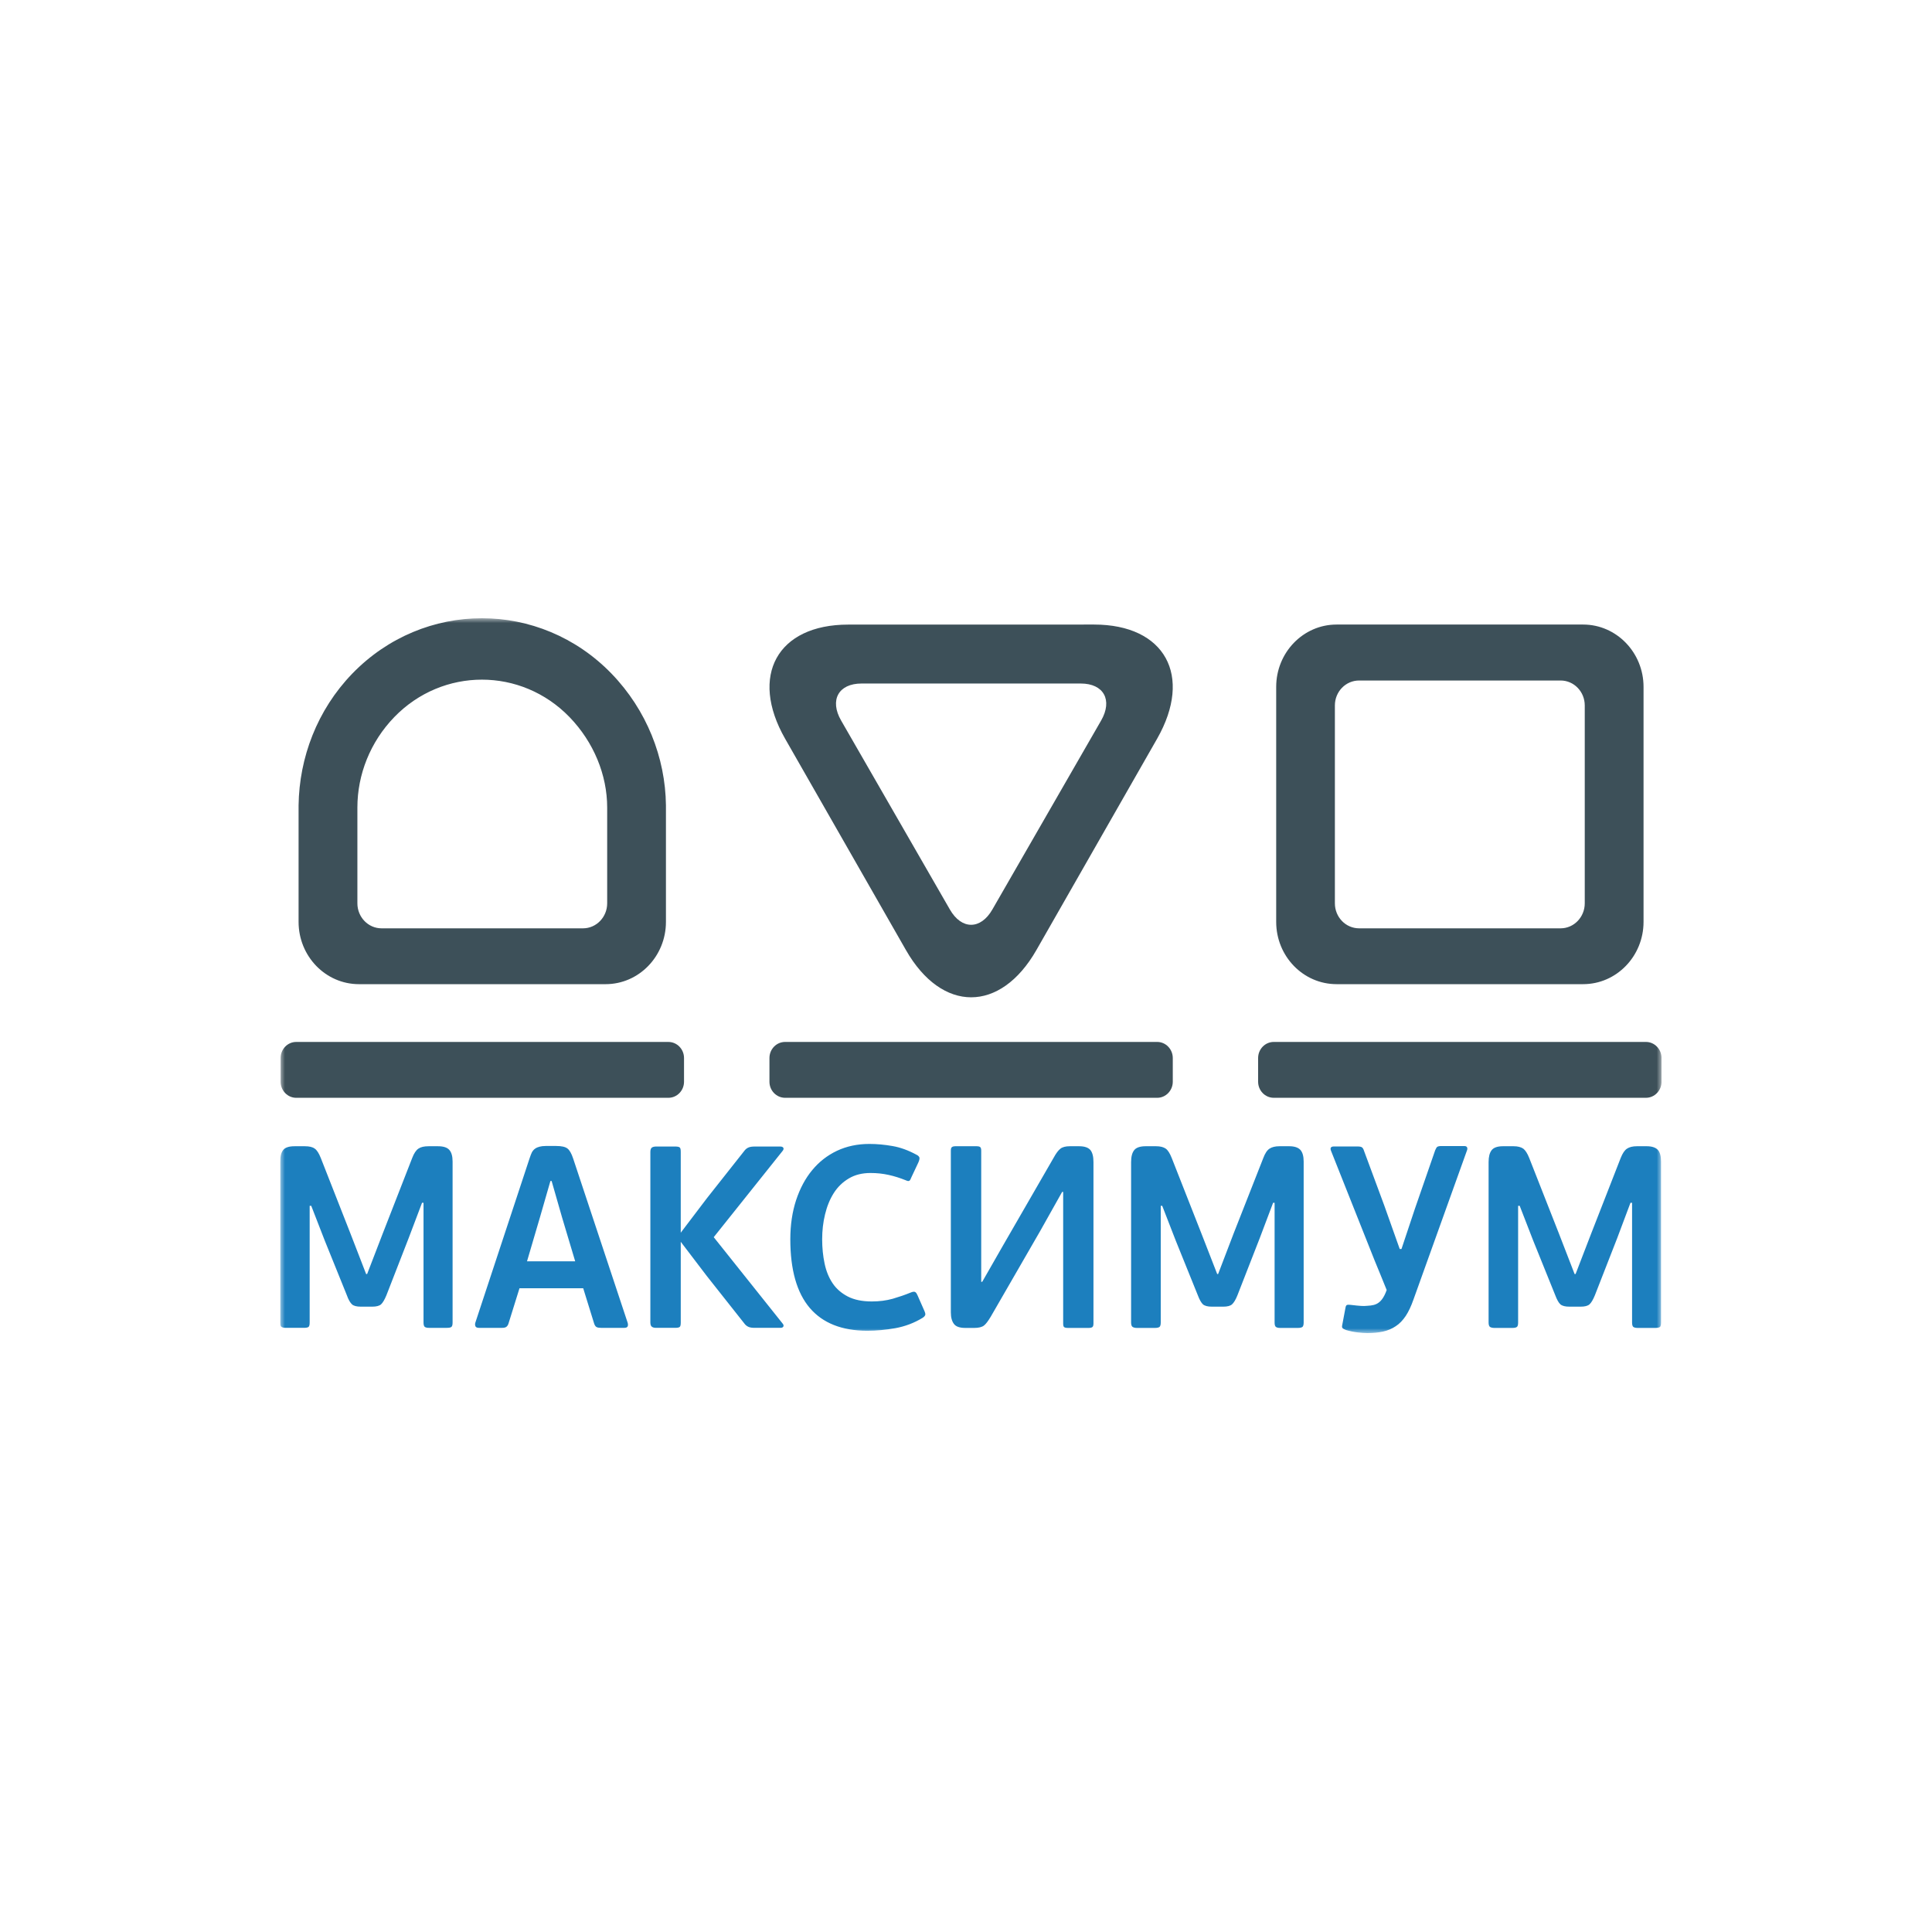 <?xml version="1.0" encoding="UTF-8"?> <svg xmlns="http://www.w3.org/2000/svg" width="200" height="200" viewBox="0 0 200 200" fill="none"><g clip-path="url(#clip0_171_626)"><mask id="mask0_171_626" style="mask-type:luminance" maskUnits="userSpaceOnUse" x="29" y="64" width="143" height="74"><path d="M172 64H29V138H172V64Z" fill="white"></path></mask><g mask="url(#mask0_171_626)"><path d="M140.558 137.932C140.162 137.888 139.757 137.803 139.342 137.683C139.15 137.609 139.025 137.543 138.975 137.478C138.926 137.419 138.909 137.313 138.947 137.17L139.284 135.376C139.313 135.197 139.372 135.103 139.459 135.081C139.526 135.061 139.662 135.061 139.825 135.081C139.932 135.097 140.961 135.216 141.223 135.197C142.148 135.126 142.95 135.235 143.549 133.542C143.316 132.944 142.498 130.968 142.295 130.471L137.78 119.112C137.675 118.827 137.78 118.682 138.088 118.682H140.53C140.781 118.682 140.935 118.719 141.011 118.788C141.089 118.857 141.156 118.976 141.204 119.138L143.287 124.759L144.898 129.295H145.082L146.471 125.128L148.571 119.068C148.649 118.887 148.717 118.773 148.785 118.719C148.873 118.668 149.006 118.638 149.2 118.638H151.582C151.726 118.638 151.813 118.678 151.861 118.757C151.909 118.836 151.909 118.927 151.881 119.037L146.317 134.542C146.076 135.225 145.815 135.784 145.517 136.232C145.218 136.676 144.881 137.034 144.485 137.288C144.108 137.547 143.665 137.731 143.173 137.843C142.692 137.948 142.149 138 141.543 138C141.28 138 140.954 137.98 140.558 137.932ZM83.828 135.399C82.488 133.825 81.813 131.457 81.813 128.288C81.813 126.807 82.015 125.457 82.411 124.241C82.816 123.025 83.366 121.988 84.08 121.131C84.784 120.274 85.642 119.604 86.644 119.129C87.648 118.658 88.767 118.42 89.991 118.42C90.772 118.42 91.573 118.493 92.393 118.638C93.212 118.779 94.041 119.082 94.901 119.552C95.036 119.615 95.12 119.704 95.171 119.806C95.209 119.906 95.181 120.074 95.073 120.328L94.341 121.884C94.274 122.064 94.214 122.178 94.147 122.226C94.07 122.286 93.946 122.267 93.754 122.178C93.184 121.948 92.594 121.759 91.996 121.628C91.398 121.495 90.781 121.428 90.114 121.428C89.257 121.428 88.504 121.614 87.878 121.988C87.243 122.362 86.721 122.865 86.315 123.501C85.91 124.14 85.612 124.868 85.41 125.705C85.207 126.533 85.11 127.395 85.11 128.292C85.11 129.183 85.197 130.021 85.361 130.799C85.525 131.577 85.796 132.254 86.19 132.839C86.577 133.42 87.108 133.874 87.773 134.219C88.438 134.559 89.258 134.726 90.252 134.726C91.032 134.726 91.747 134.632 92.412 134.448C93.058 134.259 93.675 134.049 94.244 133.816C94.485 133.711 94.66 133.69 94.756 133.76C94.852 133.829 94.919 133.939 94.977 134.078L95.653 135.614C95.768 135.863 95.818 136.033 95.777 136.133C95.739 136.232 95.653 136.327 95.517 136.416C94.639 136.955 93.694 137.307 92.691 137.492C91.689 137.668 90.715 137.757 89.778 137.757C87.157 137.757 85.17 136.969 83.828 135.399ZM98.748 137.048C98.537 136.771 98.431 136.371 98.431 135.853V119.116C98.431 118.921 98.468 118.798 98.546 118.746C98.623 118.687 98.748 118.657 98.921 118.657H101.083C101.267 118.657 101.401 118.687 101.468 118.746C101.535 118.798 101.575 118.921 101.575 119.116V132.693H101.68L103.831 128.934L109.076 119.844C109.329 119.374 109.57 119.067 109.781 118.906C109.983 118.746 110.311 118.657 110.764 118.657H111.69C112.26 118.657 112.653 118.788 112.877 119.05C113.089 119.311 113.195 119.724 113.195 120.296V137.009C113.195 137.203 113.157 137.327 113.079 137.381C113.002 137.439 112.877 137.466 112.702 137.466H110.551C110.358 137.466 110.233 137.439 110.156 137.381C110.089 137.327 110.059 137.203 110.059 137.009V123.384H109.954L107.668 127.454L102.556 136.313C102.285 136.761 102.063 137.06 101.861 137.218C101.649 137.382 101.311 137.467 100.849 137.467H99.932C99.347 137.467 98.951 137.328 98.748 137.048ZM117.256 137.369C117.15 137.307 117.091 137.149 117.091 136.905V120.296C117.091 119.745 117.197 119.335 117.409 119.067C117.613 118.798 118.017 118.657 118.607 118.657H119.666C120.12 118.657 120.448 118.746 120.678 118.906C120.9 119.067 121.102 119.386 121.296 119.873L124.383 127.723L126.003 131.886H126.1L127.701 127.699L130.778 119.873C130.96 119.387 131.174 119.067 131.424 118.906C131.666 118.746 132.004 118.657 132.465 118.657H133.45C133.998 118.657 134.385 118.788 134.616 119.037C134.839 119.286 134.955 119.693 134.955 120.242V136.905C134.955 137.149 134.907 137.307 134.819 137.369C134.733 137.429 134.578 137.467 134.356 137.467H132.513C132.322 137.467 132.176 137.429 132.091 137.369C131.992 137.307 131.946 137.149 131.946 136.905V124.51H131.792L130.414 128.157L128.099 134.088C127.916 134.552 127.722 134.862 127.538 135.027C127.364 135.185 127.056 135.265 126.624 135.265H125.455C125.021 135.265 124.714 135.185 124.529 135.027C124.355 134.862 124.172 134.552 123.999 134.088L121.712 128.427L120.314 124.828H120.16V136.905C120.16 137.149 120.111 137.307 120.024 137.369C119.936 137.429 119.782 137.467 119.562 137.467H117.692C117.507 137.467 117.353 137.429 117.256 137.369ZM154.253 137.369C154.155 137.307 154.099 137.149 154.099 136.905V120.296C154.099 119.745 154.204 119.335 154.415 119.067C154.618 118.798 155.014 118.657 155.603 118.657H156.672C157.117 118.657 157.454 118.746 157.686 118.906C157.898 119.067 158.111 119.386 158.304 119.873L161.39 127.723L163.001 131.886H163.105L164.718 127.699L167.774 119.873C167.968 119.387 168.18 119.067 168.43 118.906C168.672 118.746 169.009 118.657 169.463 118.657H170.454C171.005 118.657 171.391 118.788 171.623 119.037C171.844 119.286 171.95 119.693 171.95 120.242V136.905C171.95 137.149 171.911 137.307 171.836 137.369C171.739 137.429 171.586 137.467 171.363 137.467H169.521C169.329 137.467 169.183 137.429 169.088 137.369C169.001 137.307 168.952 137.149 168.952 136.905V124.51H168.787L167.418 128.157L165.102 134.088C164.911 134.552 164.727 134.862 164.542 135.027C164.36 135.185 164.061 135.265 163.627 135.265H162.459C162.026 135.265 161.717 135.185 161.535 135.027C161.351 134.862 161.177 134.552 161.002 134.088L158.716 128.427L157.319 124.828H157.155V136.905C157.155 137.149 157.116 137.307 157.019 137.369C156.942 137.429 156.788 137.467 156.566 137.467H154.694C154.503 137.467 154.359 137.429 154.253 137.369ZM29.153 137.369C29.048 137.308 29 137.15 29 136.9V120.292C29 119.746 29.095 119.33 29.308 119.057C29.511 118.792 29.905 118.658 30.493 118.658H31.563C32.018 118.658 32.354 118.737 32.576 118.902C32.809 119.057 33.011 119.387 33.204 119.864L36.29 127.724L37.901 131.887H38.006L39.618 127.7L42.675 119.864C42.857 119.388 43.08 119.058 43.321 118.902C43.561 118.737 43.91 118.658 44.364 118.658H45.346C45.895 118.658 46.292 118.784 46.513 119.038C46.736 119.287 46.852 119.684 46.852 120.243V136.901C46.852 137.151 46.813 137.309 46.716 137.371C46.64 137.431 46.475 137.459 46.254 137.459H44.412C44.218 137.459 44.085 137.431 43.988 137.371C43.891 137.309 43.843 137.151 43.843 136.901V124.51H43.69L42.309 128.157L40.005 134.078C39.813 134.546 39.627 134.857 39.446 135.027C39.263 135.185 38.964 135.265 38.521 135.265H37.354C36.919 135.265 36.611 135.185 36.438 135.027C36.253 134.857 36.069 134.546 35.904 134.078L33.619 128.427L32.221 124.828H32.057V136.899C32.057 137.149 32.018 137.307 31.931 137.369C31.844 137.429 31.69 137.458 31.458 137.458H29.597C29.404 137.458 29.259 137.429 29.153 137.369ZM49.214 137.288C49.166 137.17 49.166 137.038 49.214 136.899L54.817 119.923C54.904 119.655 54.991 119.434 55.069 119.274C55.164 119.116 55.271 118.99 55.406 118.901C55.533 118.811 55.686 118.746 55.86 118.703C56.034 118.657 56.244 118.632 56.478 118.632H57.585C58.134 118.632 58.513 118.719 58.733 118.887C58.964 119.057 59.158 119.405 59.331 119.924L64.965 136.9C65.011 137.039 65.022 137.17 64.984 137.289C64.934 137.404 64.819 137.459 64.627 137.459H62.235C62.051 137.459 61.897 137.44 61.792 137.394C61.675 137.351 61.58 137.229 61.512 137.035L60.373 133.358H53.778L52.639 137.011C52.593 137.165 52.515 137.28 52.42 137.351C52.321 137.43 52.169 137.459 51.963 137.459H49.582C49.387 137.458 49.263 137.404 49.214 137.288ZM67.49 137.35C67.384 137.28 67.325 137.129 67.325 136.9V119.245C67.325 119.016 67.384 118.862 67.49 118.788C67.597 118.723 67.74 118.687 67.933 118.687H69.883C70.124 118.687 70.278 118.717 70.355 118.777C70.441 118.836 70.471 118.996 70.471 119.245V127.61L70.587 127.454L73.17 124.052L77.116 119.057C77.22 118.937 77.357 118.836 77.51 118.778C77.655 118.719 77.866 118.688 78.128 118.688H80.77C80.935 118.688 81.031 118.732 81.09 118.817C81.138 118.907 81.118 119.016 81.011 119.147L73.885 128.072L81.011 137.006C81.118 137.129 81.138 137.238 81.09 137.328C81.041 137.419 80.935 137.458 80.781 137.458H78.138C77.867 137.458 77.666 137.429 77.511 137.369C77.358 137.303 77.221 137.208 77.117 137.085L73.171 132.095L70.472 128.552V128.427V136.899C70.472 137.149 70.442 137.307 70.356 137.369C70.279 137.429 70.125 137.458 69.884 137.458H67.933C67.74 137.458 67.598 137.429 67.49 137.35ZM59.543 130.569L58.194 126.059L57.103 122.255H56.979L55.907 125.979L54.557 130.569H59.543Z" fill="#1C7FBE"></path><path d="M132.111 95.43V71.107C132.111 67.548 134.908 64.653 138.361 64.653H163.888C167.333 64.653 170.139 67.548 170.139 71.107V95.43C170.139 98.994 167.332 101.88 163.888 101.88H138.361C134.908 101.881 132.111 98.994 132.111 95.43ZM164.053 93.512V73.027C164.053 71.601 162.934 70.446 161.555 70.446H140.695C139.305 70.446 138.187 71.601 138.187 73.027V93.512C138.187 94.938 139.305 96.1 140.695 96.1H161.555C162.934 96.1 164.053 94.937 164.053 93.512ZM79.653 111.979V109.528C79.653 108.61 80.376 107.861 81.274 107.861H119.794C120.68 107.861 121.406 108.61 121.406 109.528V111.979C121.406 112.895 120.68 113.644 119.794 113.644H81.274C80.376 113.643 79.653 112.894 79.653 111.979ZM93.783 98.352L81.274 76.471C77.553 69.952 80.475 64.658 87.804 64.658L113.255 64.653C120.595 64.653 123.508 69.946 119.785 76.471L107.287 98.352C103.562 104.87 97.506 104.87 93.783 98.352ZM102.733 94.144L113.989 74.588C115.203 72.473 114.257 70.758 111.886 70.758H89.183C86.801 70.758 85.855 72.473 87.072 74.588L98.327 94.144C99.541 96.264 101.519 96.264 102.733 94.144ZM29.049 111.979V109.528C29.049 108.609 29.773 107.862 30.66 107.862H69.189C70.087 107.862 70.81 108.609 70.81 109.528V111.979C70.81 112.896 70.085 113.644 69.189 113.644H30.659C29.773 113.643 29.049 112.895 29.049 111.979ZM30.909 95.43V83.604V83.363C30.978 78.424 32.83 73.5 36.464 69.737C43.873 62.087 55.899 62.087 63.307 69.737C66.942 73.5 68.881 78.424 68.938 83.363V84.541V95.431C68.938 98.995 66.142 101.881 62.689 101.881H37.16C33.707 101.881 30.909 98.994 30.909 95.43ZM62.855 93.512V83.604C62.855 80.21 61.455 76.82 58.957 74.233C53.952 69.065 45.822 69.065 40.816 74.233C38.318 76.815 36.997 80.2 36.997 83.589V93.512C36.997 94.938 38.115 96.1 39.495 96.1H60.355C61.734 96.1 62.855 94.937 62.855 93.512ZM130.24 111.979C130.24 112.896 130.963 113.643 131.861 113.643H170.389C171.277 113.643 172.002 112.896 172.002 111.979V109.528C172.002 108.61 171.277 107.861 170.389 107.861H131.861C130.963 107.861 130.24 108.61 130.24 109.528V111.979Z" fill="#3D5059"></path></g></g><defs><clipPath id="clip0_171_626"><rect width="143" height="74" fill="white" transform="translate(29 64)"></rect></clipPath></defs></svg> 